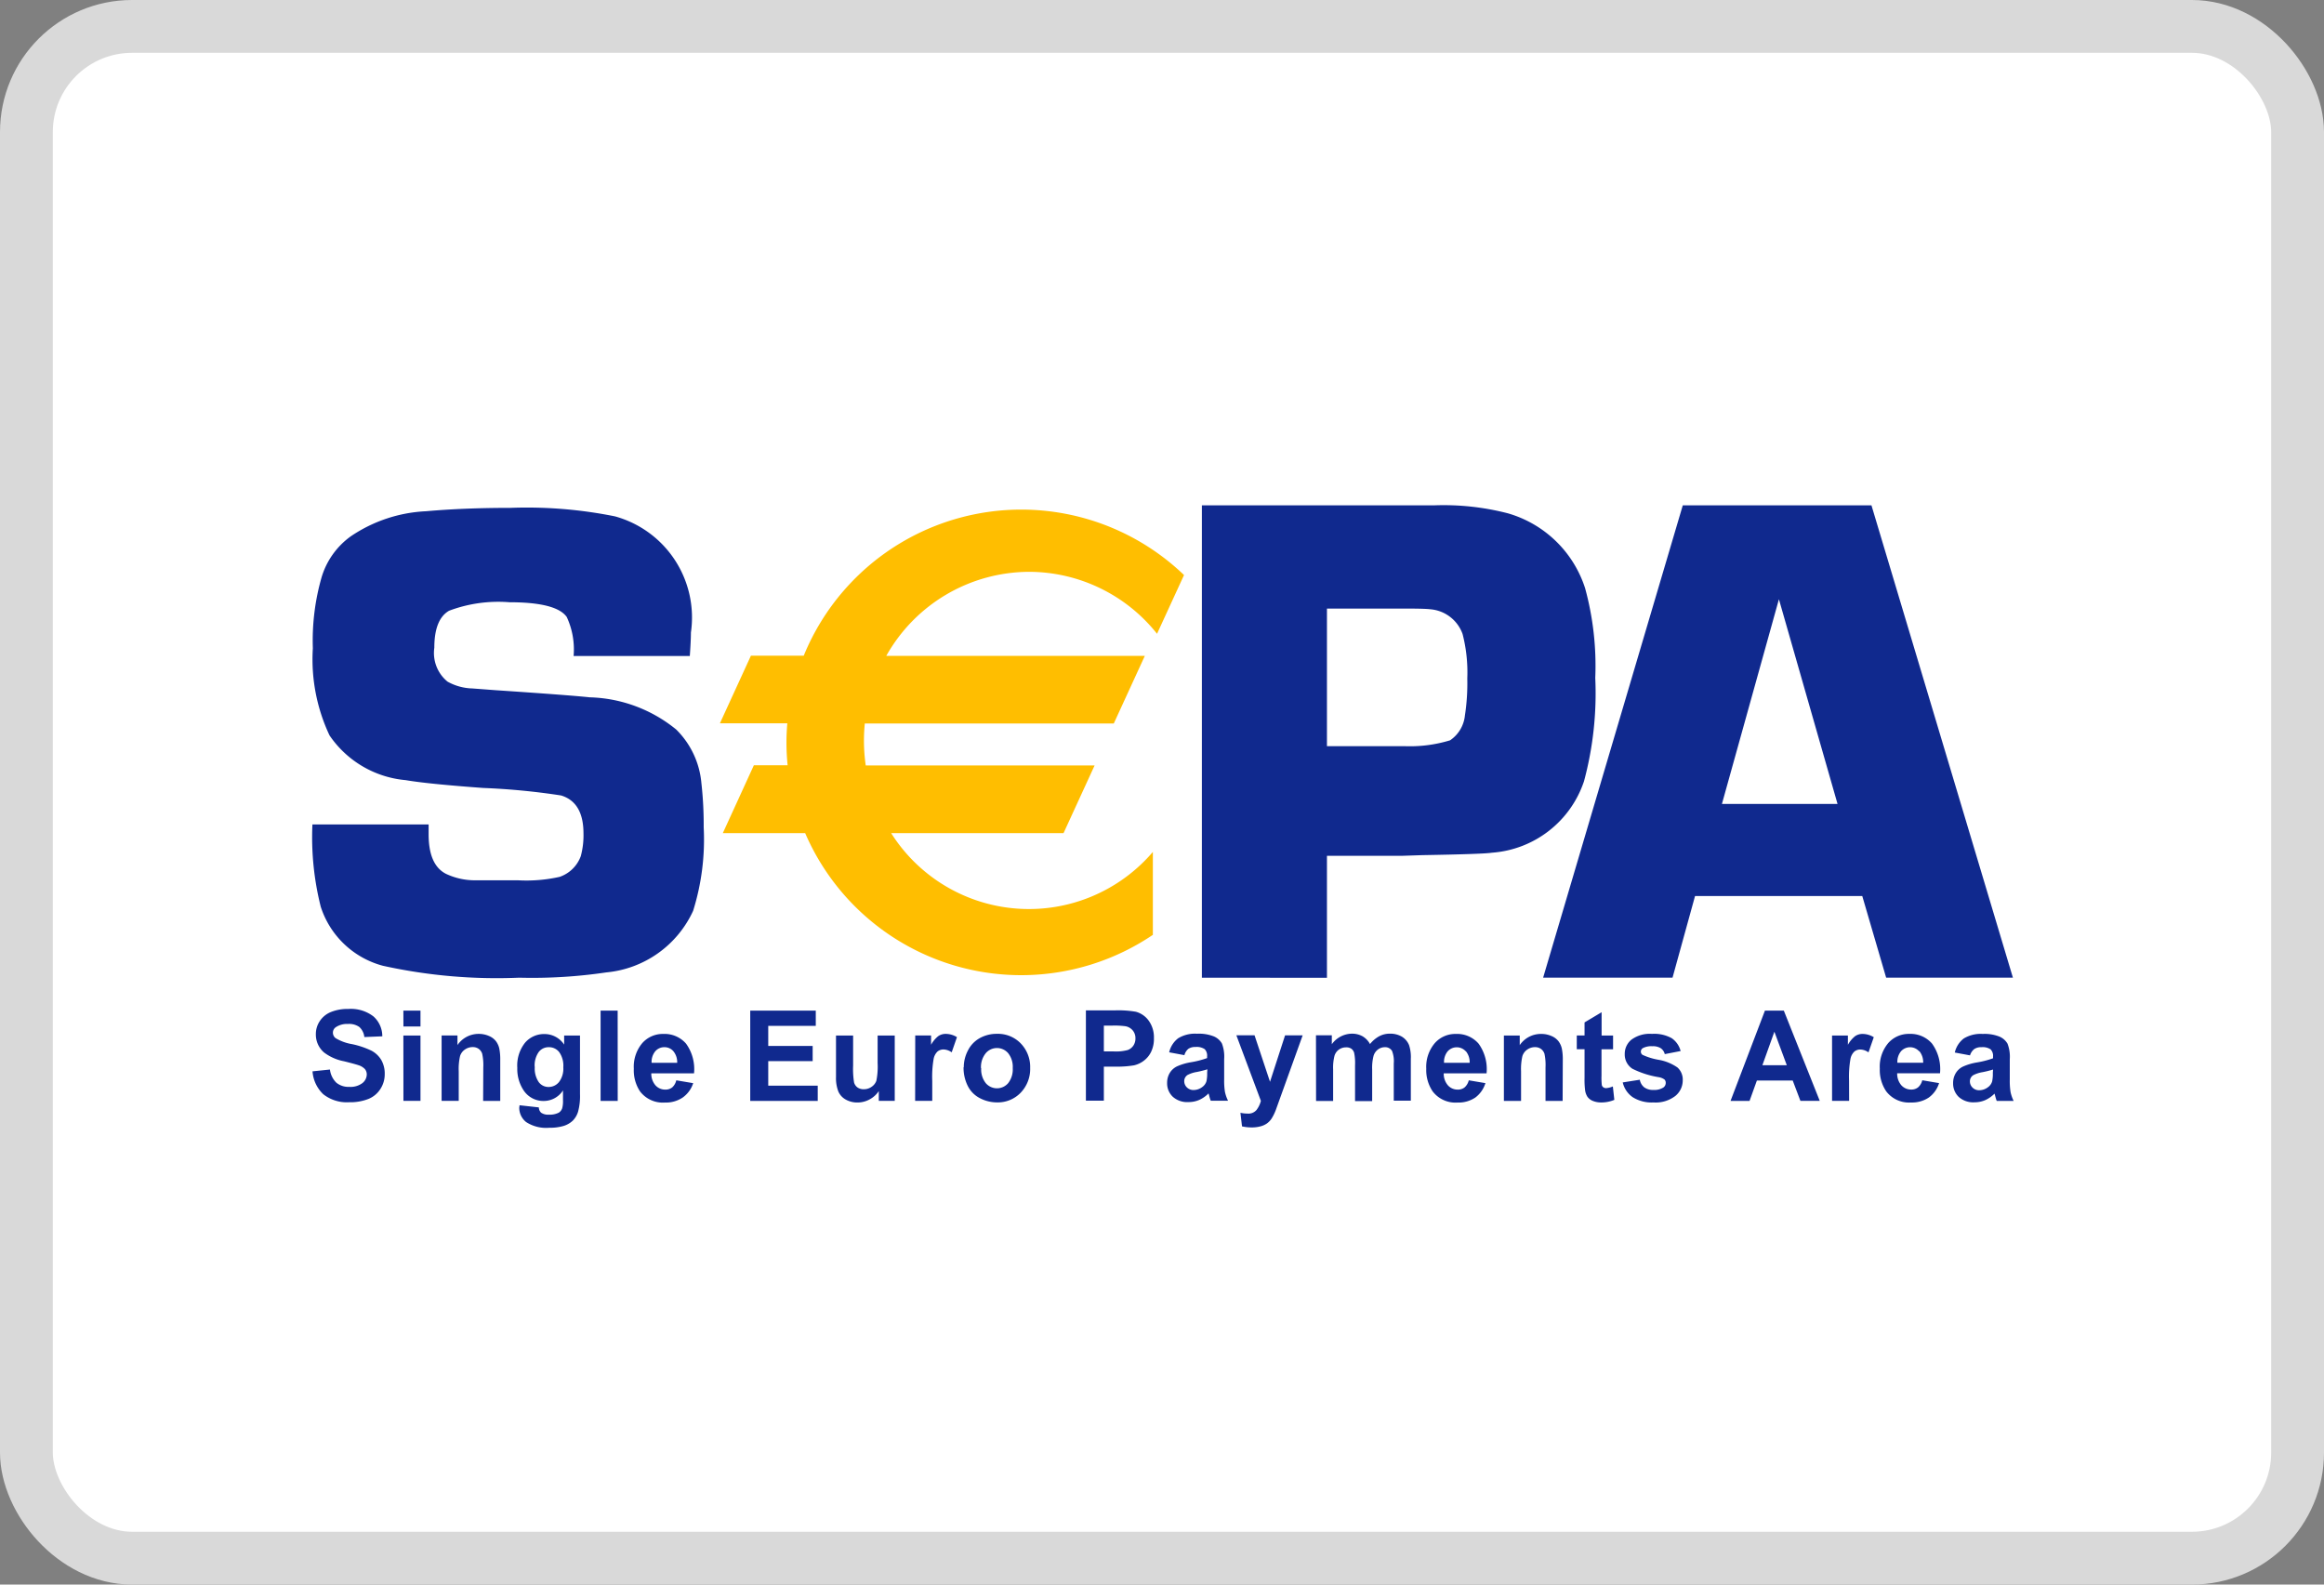 <svg xmlns="http://www.w3.org/2000/svg" width="44" height="30" viewBox="0 0 44 30">
  <rect x="0" y="0" width="44" height="30" fill="#808080" stroke="none"/>
  <g id="SEPA" transform="translate(0.447 0.091)">
    <rect id="Rectangle_84" data-name="Rectangle 84" width="43" height="29" rx="2" transform="translate(0.053 0.409)" fill="#fff" stroke="#d9d9d9" stroke-width="1"/>
    <path id="Tracé_368" data-name="Tracé 368" d="M22.5,9.893h1.476a2.6,2.6,0,0,0,.855-.111.644.644,0,0,0,.281-.47,4,4,0,0,0,.045-.7,2.916,2.916,0,0,0-.089-.842.709.709,0,0,0-.612-.469q-.1-.013-.459-.013H22.5Zm-2.368,4.383V5.333H24.54a4.854,4.854,0,0,1,1.384.151A2.165,2.165,0,0,1,27.387,6.9,5.564,5.564,0,0,1,27.58,8.6a6.407,6.407,0,0,1-.213,1.956,1.988,1.988,0,0,1-1.745,1.354q-.155.026-1.32.046l-.393.013H22.5v2.309ZM8.237,8.186h2.2c.014-.2.021-.345.021-.444a1.986,1.986,0,0,0-1.438-2.2,8.433,8.433,0,0,0-1.977-.161q-.881,0-1.6.064a2.763,2.763,0,0,0-1.425.475,1.475,1.475,0,0,0-.551.771A4.339,4.339,0,0,0,3.3,8.039a3.378,3.378,0,0,0,.316,1.65,1.953,1.953,0,0,0,1.442.847q.411.071,1.467.148A13,13,0,0,1,8,10.826q.424.129.424.719a1.516,1.516,0,0,1-.051.43.65.65,0,0,1-.4.392,2.885,2.885,0,0,1-.791.065h-.81a1.275,1.275,0,0,1-.551-.122q-.329-.167-.329-.749v-.186h-2.2a5.383,5.383,0,0,0,.158,1.559,1.694,1.694,0,0,0,1.179,1.117,10,10,0,0,0,2.579.225,9.571,9.571,0,0,0,1.648-.1A2.013,2.013,0,0,0,10.5,13.01a4.52,4.52,0,0,0,.2-1.581,7.165,7.165,0,0,0-.044-.842,1.627,1.627,0,0,0-.476-1.009,2.7,2.7,0,0,0-1.638-.61q-.356-.039-1.784-.135L6.32,8.8a1.018,1.018,0,0,1-.47-.129A.7.7,0,0,1,5.6,8.029q0-.539.279-.7a2.643,2.643,0,0,1,1.143-.161q.888,0,1.085.279A1.46,1.46,0,0,1,8.237,8.186ZM3.294,16.049l.33-.034a.415.415,0,0,0,.121.249.362.362,0,0,0,.246.079.374.374,0,0,0,.247-.071.212.212,0,0,0,.083-.165.158.158,0,0,0-.035-.1.279.279,0,0,0-.122-.074q-.06-.021-.271-.074a.909.909,0,0,1-.382-.168.447.447,0,0,1-.154-.343A.441.441,0,0,1,3.43,15.1a.456.456,0,0,1,.21-.173.833.833,0,0,1,.331-.059.7.7,0,0,1,.476.141.5.5,0,0,1,.168.377l-.34.014a.3.3,0,0,0-.094-.19.337.337,0,0,0-.215-.058.383.383,0,0,0-.232.062.125.125,0,0,0-.054.106.132.132,0,0,0,.05.1.879.879,0,0,0,.312.114,1.617,1.617,0,0,1,.366.123.478.478,0,0,1,.186.174.518.518,0,0,1,.067.273.511.511,0,0,1-.08.276.483.483,0,0,1-.227.191.936.936,0,0,1-.366.063.719.719,0,0,1-.49-.151A.661.661,0,0,1,3.294,16.049Zm1.72-.678h.324v1.237H5.015Zm0-.471h.324v.3H5.015Zm1.51,1.709h.324v-.771a1.042,1.042,0,0,0-.018-.221.363.363,0,0,0-.063-.138.325.325,0,0,0-.134-.1.476.476,0,0,0-.195-.039.483.483,0,0,0-.4.212v-.182h-.3v1.238h.324v-.562a1.09,1.09,0,0,1,.025-.285.234.234,0,0,1,.091-.124.253.253,0,0,1,.15-.047.188.188,0,0,1,.111.033.183.183,0,0,1,.067.092,1,1,0,0,1,.021.26Zm.978-.645a.455.455,0,0,0,.075.289.228.228,0,0,0,.184.092.252.252,0,0,0,.2-.094.418.418,0,0,0,.081-.279.443.443,0,0,0-.077-.286.244.244,0,0,0-.2-.094.234.234,0,0,0-.189.092A.439.439,0,0,0,7.5,15.963Zm-.29.727.367.041a.139.139,0,0,0,.043.1.229.229,0,0,0,.145.037.375.375,0,0,0,.19-.038.16.16,0,0,0,.064-.083.508.508,0,0,0,.015-.151V16.41a.432.432,0,0,1-.363.2.447.447,0,0,1-.389-.211.727.727,0,0,1-.113-.416.692.692,0,0,1,.147-.476.473.473,0,0,1,.367-.164.445.445,0,0,1,.373.2v-.172h.3v1.112a1.12,1.12,0,0,1-.036.328.407.407,0,0,1-.1.171.441.441,0,0,1-.172.1.891.891,0,0,1-.272.035.692.692,0,0,1-.44-.108.344.344,0,0,1-.13-.275C7.211,16.719,7.212,16.706,7.213,16.69ZM9.071,14.9H8.748v1.709h.324Zm1.127.987a.326.326,0,0,0-.073-.22.221.221,0,0,0-.168-.075.223.223,0,0,0-.175.079.312.312,0,0,0-.068.216Zm-.017.332.32.054a.534.534,0,0,1-.2.273.571.571,0,0,1-.335.094.543.543,0,0,1-.472-.212A.72.72,0,0,1,9.377,16a.693.693,0,0,1,.159-.484.518.518,0,0,1,.4-.175.537.537,0,0,1,.43.184.823.823,0,0,1,.151.562H9.708a.334.334,0,0,0,.079.227.246.246,0,0,0,.188.081.2.2,0,0,0,.129-.042A.258.258,0,0,0,10.181,16.219Zm1.4-1.319v1.709h1.278V16.32h-.937v-.464h.841v-.288h-.841v-.38h.9V14.9Zm2.434,1.708v-.185a.485.485,0,0,1-.175.158.479.479,0,0,1-.229.058.444.444,0,0,1-.221-.055.323.323,0,0,1-.141-.154.7.7,0,0,1-.044-.274v-.785h.324v.569a1.592,1.592,0,0,0,.018.32.175.175,0,0,0,.065.094.2.2,0,0,0,.119.034.25.25,0,0,0,.148-.046.234.234,0,0,0,.09-.114,1.351,1.351,0,0,0,.024-.334v-.523h.324v1.237Zm.688,0h.324v-.383a1.972,1.972,0,0,1,.027-.415.26.26,0,0,1,.074-.137.178.178,0,0,1,.115-.038.282.282,0,0,1,.152.054l.1-.287a.405.405,0,0,0-.212-.062.246.246,0,0,0-.14.041.545.545,0,0,0-.138.165v-.176h-.3Zm1.251-.619a.416.416,0,0,0,.086.283.279.279,0,0,0,.425,0,.422.422,0,0,0,.086-.285.414.414,0,0,0-.086-.281.279.279,0,0,0-.425,0A.416.416,0,0,0,15.95,15.99Zm-.33-.018a.682.682,0,0,1,.079-.317.548.548,0,0,1,.224-.234.655.655,0,0,1,.324-.081.6.6,0,0,1,.453.183.64.64,0,0,1,.177.463.647.647,0,0,1-.178.467.6.6,0,0,1-.449.185.7.7,0,0,1-.319-.077.523.523,0,0,1-.231-.226A.765.765,0,0,1,15.62,15.972Zm2.652-.3v-.488h.164a1.583,1.583,0,0,1,.244.012.233.233,0,0,1,.136.076.225.225,0,0,1,.054.155.235.235,0,0,1-.038.134.223.223,0,0,1-.106.085.853.853,0,0,1-.268.027Zm-.34-.776v1.709h.34v-.644h.221a1.906,1.906,0,0,0,.352-.025.487.487,0,0,0,.176-.081.466.466,0,0,0,.143-.168.566.566,0,0,0,.056-.265.536.536,0,0,0-.1-.333.442.442,0,0,0-.242-.167,1.946,1.946,0,0,0-.4-.026Zm2.3,1.116a1.986,1.986,0,0,1-.2.05.578.578,0,0,0-.175.057.138.138,0,0,0-.063.116.163.163,0,0,0,.05.119.175.175,0,0,0,.128.05.275.275,0,0,0,.166-.059.206.206,0,0,0,.077-.109.673.673,0,0,0,.013-.16Zm-.433-.268-.29-.054a.464.464,0,0,1,.17-.266.613.613,0,0,1,.358-.086.763.763,0,0,1,.321.052.324.324,0,0,1,.149.132.688.688,0,0,1,.043.294l0,.383a1.367,1.367,0,0,0,.015.241.72.72,0,0,0,.058.166H20.3c-.009-.021-.019-.053-.031-.1-.005-.019-.009-.032-.011-.038a.584.584,0,0,1-.176.123.5.5,0,0,1-.2.041.41.41,0,0,1-.3-.1.349.349,0,0,1-.108-.263.357.357,0,0,1,.049-.187.325.325,0,0,1,.138-.126,1.066,1.066,0,0,1,.257-.077,1.72,1.72,0,0,0,.313-.08v-.033a.174.174,0,0,0-.046-.136.271.271,0,0,0-.174-.041.228.228,0,0,0-.135.035A.239.239,0,0,0,19.8,15.747Zm1.326-.376h-.344l.464,1.241a.477.477,0,0,1-.083.173.2.2,0,0,1-.167.068.687.687,0,0,1-.137-.015l.03.257a.838.838,0,0,0,.183.02.618.618,0,0,0,.165-.02.377.377,0,0,0,.123-.055.355.355,0,0,0,.089-.093.9.9,0,0,0,.081-.166l.507-1.409h-.333l-.285.879Zm1.163,0h.3v.169a.476.476,0,0,1,.381-.2.406.406,0,0,1,.2.049.375.375,0,0,1,.142.148.571.571,0,0,1,.174-.148.422.422,0,0,1,.2-.049.436.436,0,0,1,.227.055.337.337,0,0,1,.139.163.723.723,0,0,1,.033.257v.793h-.323V15.9a.536.536,0,0,0-.033-.238.151.151,0,0,0-.137-.07.217.217,0,0,0-.127.042.232.232,0,0,0-.086.123.9.9,0,0,0-.026.256v.6h-.324v-.68a.959.959,0,0,0-.017-.234.15.15,0,0,0-.053-.078.167.167,0,0,0-.1-.026.232.232,0,0,0-.134.041.225.225,0,0,0-.085.118.89.89,0,0,0-.026.256v.6h-.323Zm2.837.3a.326.326,0,0,1,.073.22h-.485a.313.313,0,0,1,.068-.216.23.23,0,0,1,.344,0Zm.376.606-.32-.054a.258.258,0,0,1-.079.134.2.2,0,0,1-.128.042.245.245,0,0,1-.188-.081.335.335,0,0,1-.079-.227h.811a.824.824,0,0,0-.151-.562.537.537,0,0,0-.43-.184.518.518,0,0,0-.4.175A.694.694,0,0,0,24.38,16a.72.72,0,0,0,.121.428.543.543,0,0,0,.472.212.571.571,0,0,0,.335-.094A.535.535,0,0,0,25.5,16.273Zm1.457.336h-.324v-.633a1.009,1.009,0,0,0-.02-.26.183.183,0,0,0-.067-.092.188.188,0,0,0-.111-.033.252.252,0,0,0-.149.047.235.235,0,0,0-.091.124,1.1,1.1,0,0,0-.025.285v.562H25.85V15.371h.3v.182a.483.483,0,0,1,.4-.212.476.476,0,0,1,.2.039.324.324,0,0,1,.134.1.362.362,0,0,1,.063.138,1.034,1.034,0,0,1,.018.221Zm.955-.977v-.261H27.7V14.93l-.323.193v.247h-.147v.261h.147v.541a1.6,1.6,0,0,0,.01.231.308.308,0,0,0,.045.128.229.229,0,0,0,.1.077.4.4,0,0,0,.156.03.624.624,0,0,0,.253-.049l-.028-.254a.4.4,0,0,1-.127.032.087.087,0,0,1-.054-.016.071.071,0,0,1-.028-.042,1.25,1.25,0,0,1-.006-.177v-.5Zm.182.627.324-.051a.239.239,0,0,0,.084.144.279.279,0,0,0,.176.049.313.313,0,0,0,.188-.047.106.106,0,0,0,.043-.088.087.087,0,0,0-.023-.062.257.257,0,0,0-.108-.044,1.736,1.736,0,0,1-.5-.16.321.321,0,0,1-.145-.279.345.345,0,0,1,.126-.271.582.582,0,0,1,.39-.11.679.679,0,0,1,.374.082.422.422,0,0,1,.168.243l-.3.058a.192.192,0,0,0-.075-.111.273.273,0,0,0-.157-.038.348.348,0,0,0-.184.036.078.078,0,0,0-.037.067.073.073,0,0,0,.032.06,1.21,1.21,0,0,0,.3.093.892.892,0,0,1,.361.146.308.308,0,0,1,.1.245.379.379,0,0,1-.14.294.61.61,0,0,1-.414.123.673.673,0,0,1-.394-.1A.47.47,0,0,1,28.1,16.259Zm2.872-.96.235.634h-.462Zm.493,1.309h.366L31.15,14.9h-.358l-.651,1.709h.36l.139-.386h.678Zm.922,0h-.323V15.371h.3v.176a.546.546,0,0,1,.138-.165.246.246,0,0,1,.14-.041.406.406,0,0,1,.212.062l-.1.287a.283.283,0,0,0-.152-.054.178.178,0,0,0-.115.038.258.258,0,0,0-.074.137,1.954,1.954,0,0,0-.027.415Zm1.329-.942a.327.327,0,0,1,.073.22H33.3a.311.311,0,0,1,.068-.216.23.23,0,0,1,.344,0Zm.376.606-.32-.054a.259.259,0,0,1-.079.134.2.2,0,0,1-.129.042.247.247,0,0,1-.188-.081.336.336,0,0,1-.079-.227h.811a.825.825,0,0,0-.151-.562.538.538,0,0,0-.43-.184.518.518,0,0,0-.4.175.693.693,0,0,0-.159.484.72.72,0,0,0,.121.428.543.543,0,0,0,.472.212.571.571,0,0,0,.335-.094A.533.533,0,0,0,34.089,16.273Zm1.02-.257a1.987,1.987,0,0,1-.2.05.58.58,0,0,0-.175.057.137.137,0,0,0-.063.116.163.163,0,0,0,.05.119.173.173,0,0,0,.128.05.275.275,0,0,0,.166-.059.207.207,0,0,0,.077-.109.673.673,0,0,0,.013-.16Zm-.434-.268-.29-.054a.465.465,0,0,1,.17-.266.613.613,0,0,1,.358-.086.762.762,0,0,1,.321.052.324.324,0,0,1,.149.132.685.685,0,0,1,.043.294l0,.383a1.363,1.363,0,0,0,.015.241.719.719,0,0,0,.058.166h-.32c-.009-.021-.019-.053-.031-.1-.005-.019-.009-.032-.011-.038a.583.583,0,0,1-.176.123.5.5,0,0,1-.2.041.41.41,0,0,1-.3-.1.35.35,0,0,1-.108-.263.357.357,0,0,1,.049-.187.323.323,0,0,1,.138-.126,1.064,1.064,0,0,1,.256-.077,1.728,1.728,0,0,0,.313-.08v-.033a.174.174,0,0,0-.046-.136.27.27,0,0,0-.174-.041.228.228,0,0,0-.135.035A.239.239,0,0,0,34.675,15.747Zm-3.62-8.636,1.11,3.876H29.978ZM29.469,12.73h3.166l.452,1.545h2.4L32.809,5.333H29.237l-2.644,8.942h2.45Z" transform="translate(2.176 4.143)" fill="#10298e" fill-rule="evenodd"/>
    <path id="Tracé_369" data-name="Tracé 369" d="M13.076,6.553A3.1,3.1,0,0,1,15.5,7.726l.511-1.112a4.45,4.45,0,0,0-7.2,1.527h-1L7.224,9.421H8.5c-.01.119-.016.238-.016.359q0,.22.022.435H7.867L7.279,11.5H8.838a4.454,4.454,0,0,0,6.583,1.926v-1.57a3.086,3.086,0,0,1-4.955-.356h3.264l.588-1.281H9.985a3.293,3.293,0,0,1-.034-.472c0-.108.006-.216.016-.322h4.714l.588-1.281H10.374A3.112,3.112,0,0,1,13.076,6.553Z" transform="translate(5.959 4.182)" fill="#ffbe00" fill-rule="evenodd"/>
  </g>
</svg>
